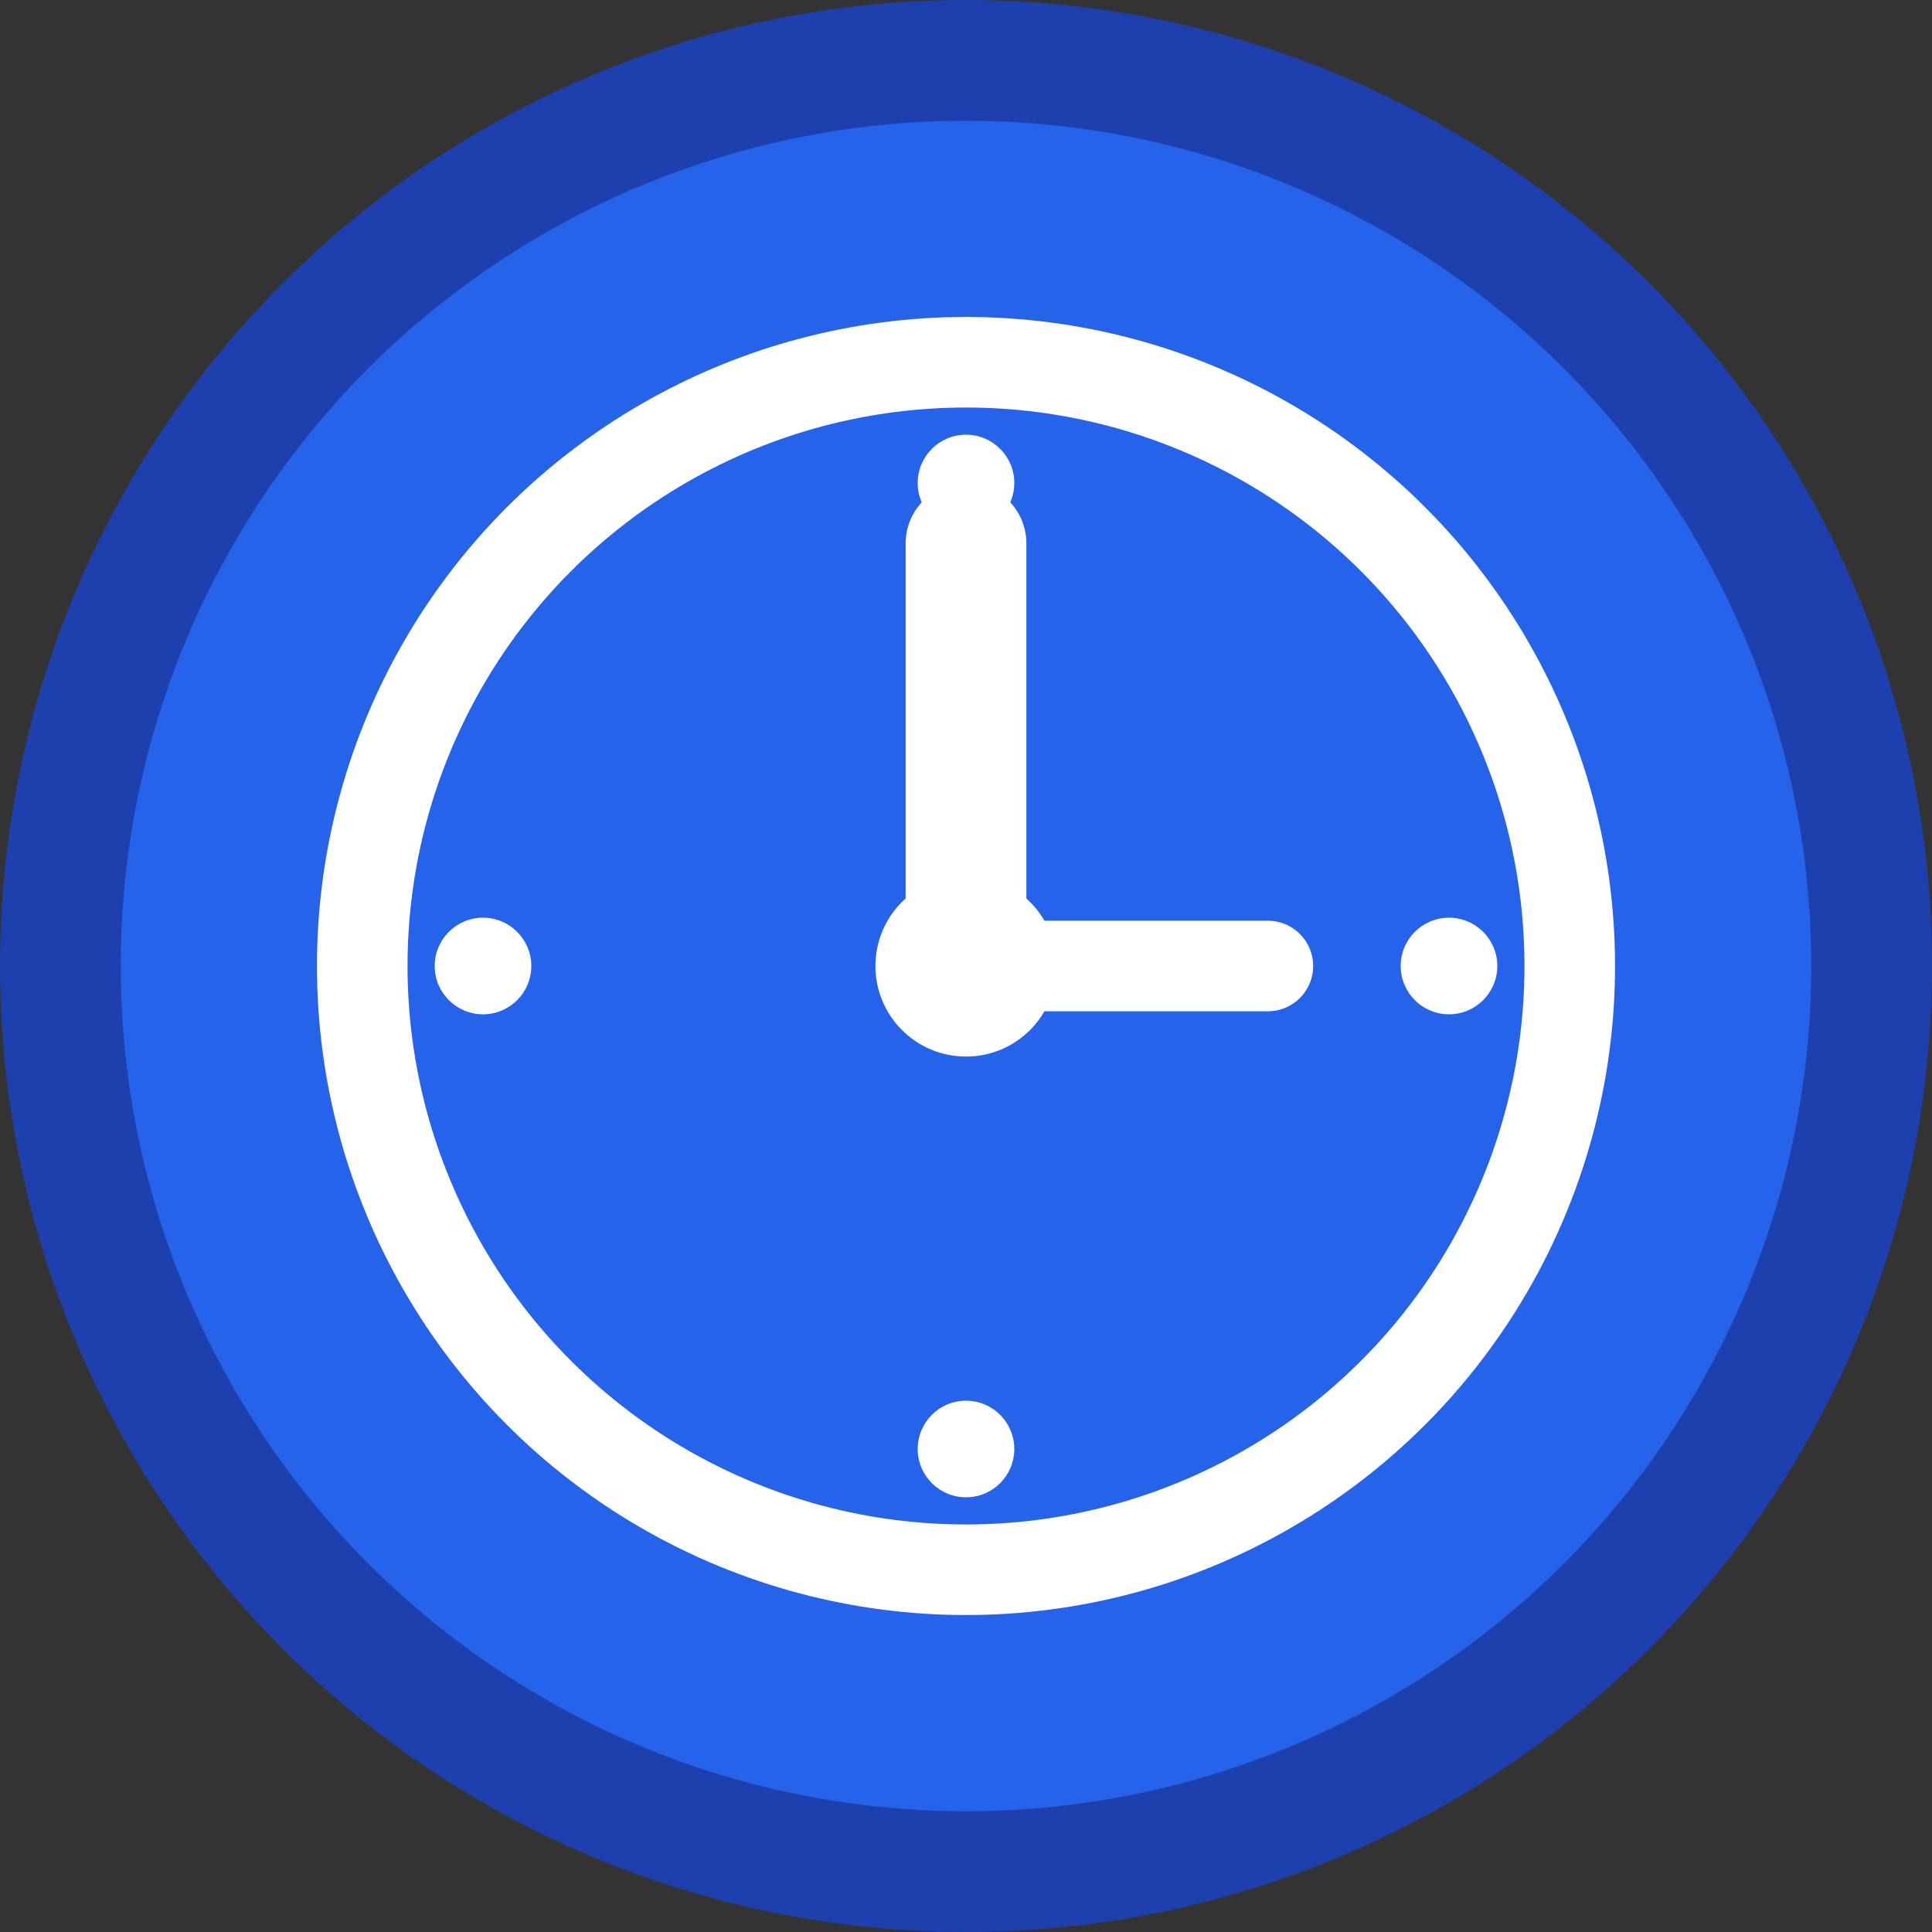 <svg width="32" height="32" viewBox="0 0 32 32" fill="none" xmlns="http://www.w3.org/2000/svg">
  <rect x="0" y="0" width="32" height="32" fill="#333333" stroke="none"/>
  <!-- 背景圆形 -->
  <circle cx="16" cy="16" r="15" fill="#2563eb" stroke="#1e40af" stroke-width="2"/>
  
  <!-- 时钟表盘 -->
  <circle cx="16" cy="16" r="10" fill="none" stroke="#ffffff" stroke-width="1.5"/>
  
  <!-- 时针 -->
  <line x1="16" y1="16" x2="16" y2="9" stroke="#ffffff" stroke-width="2" stroke-linecap="round"/>
  
  <!-- 分针 -->
  <line x1="16" y1="16" x2="21" y2="16" stroke="#ffffff" stroke-width="1.5" stroke-linecap="round"/>
  
  <!-- 中心点 -->
  <circle cx="16" cy="16" r="1.5" fill="#ffffff"/>
  
  <!-- 数字标记 -->
  <circle cx="16" cy="8" r="0.8" fill="#ffffff"/>
  <circle cx="24" cy="16" r="0.8" fill="#ffffff"/>
  <circle cx="16" cy="24" r="0.8" fill="#ffffff"/>
  <circle cx="8" cy="16" r="0.8" fill="#ffffff"/>
</svg>